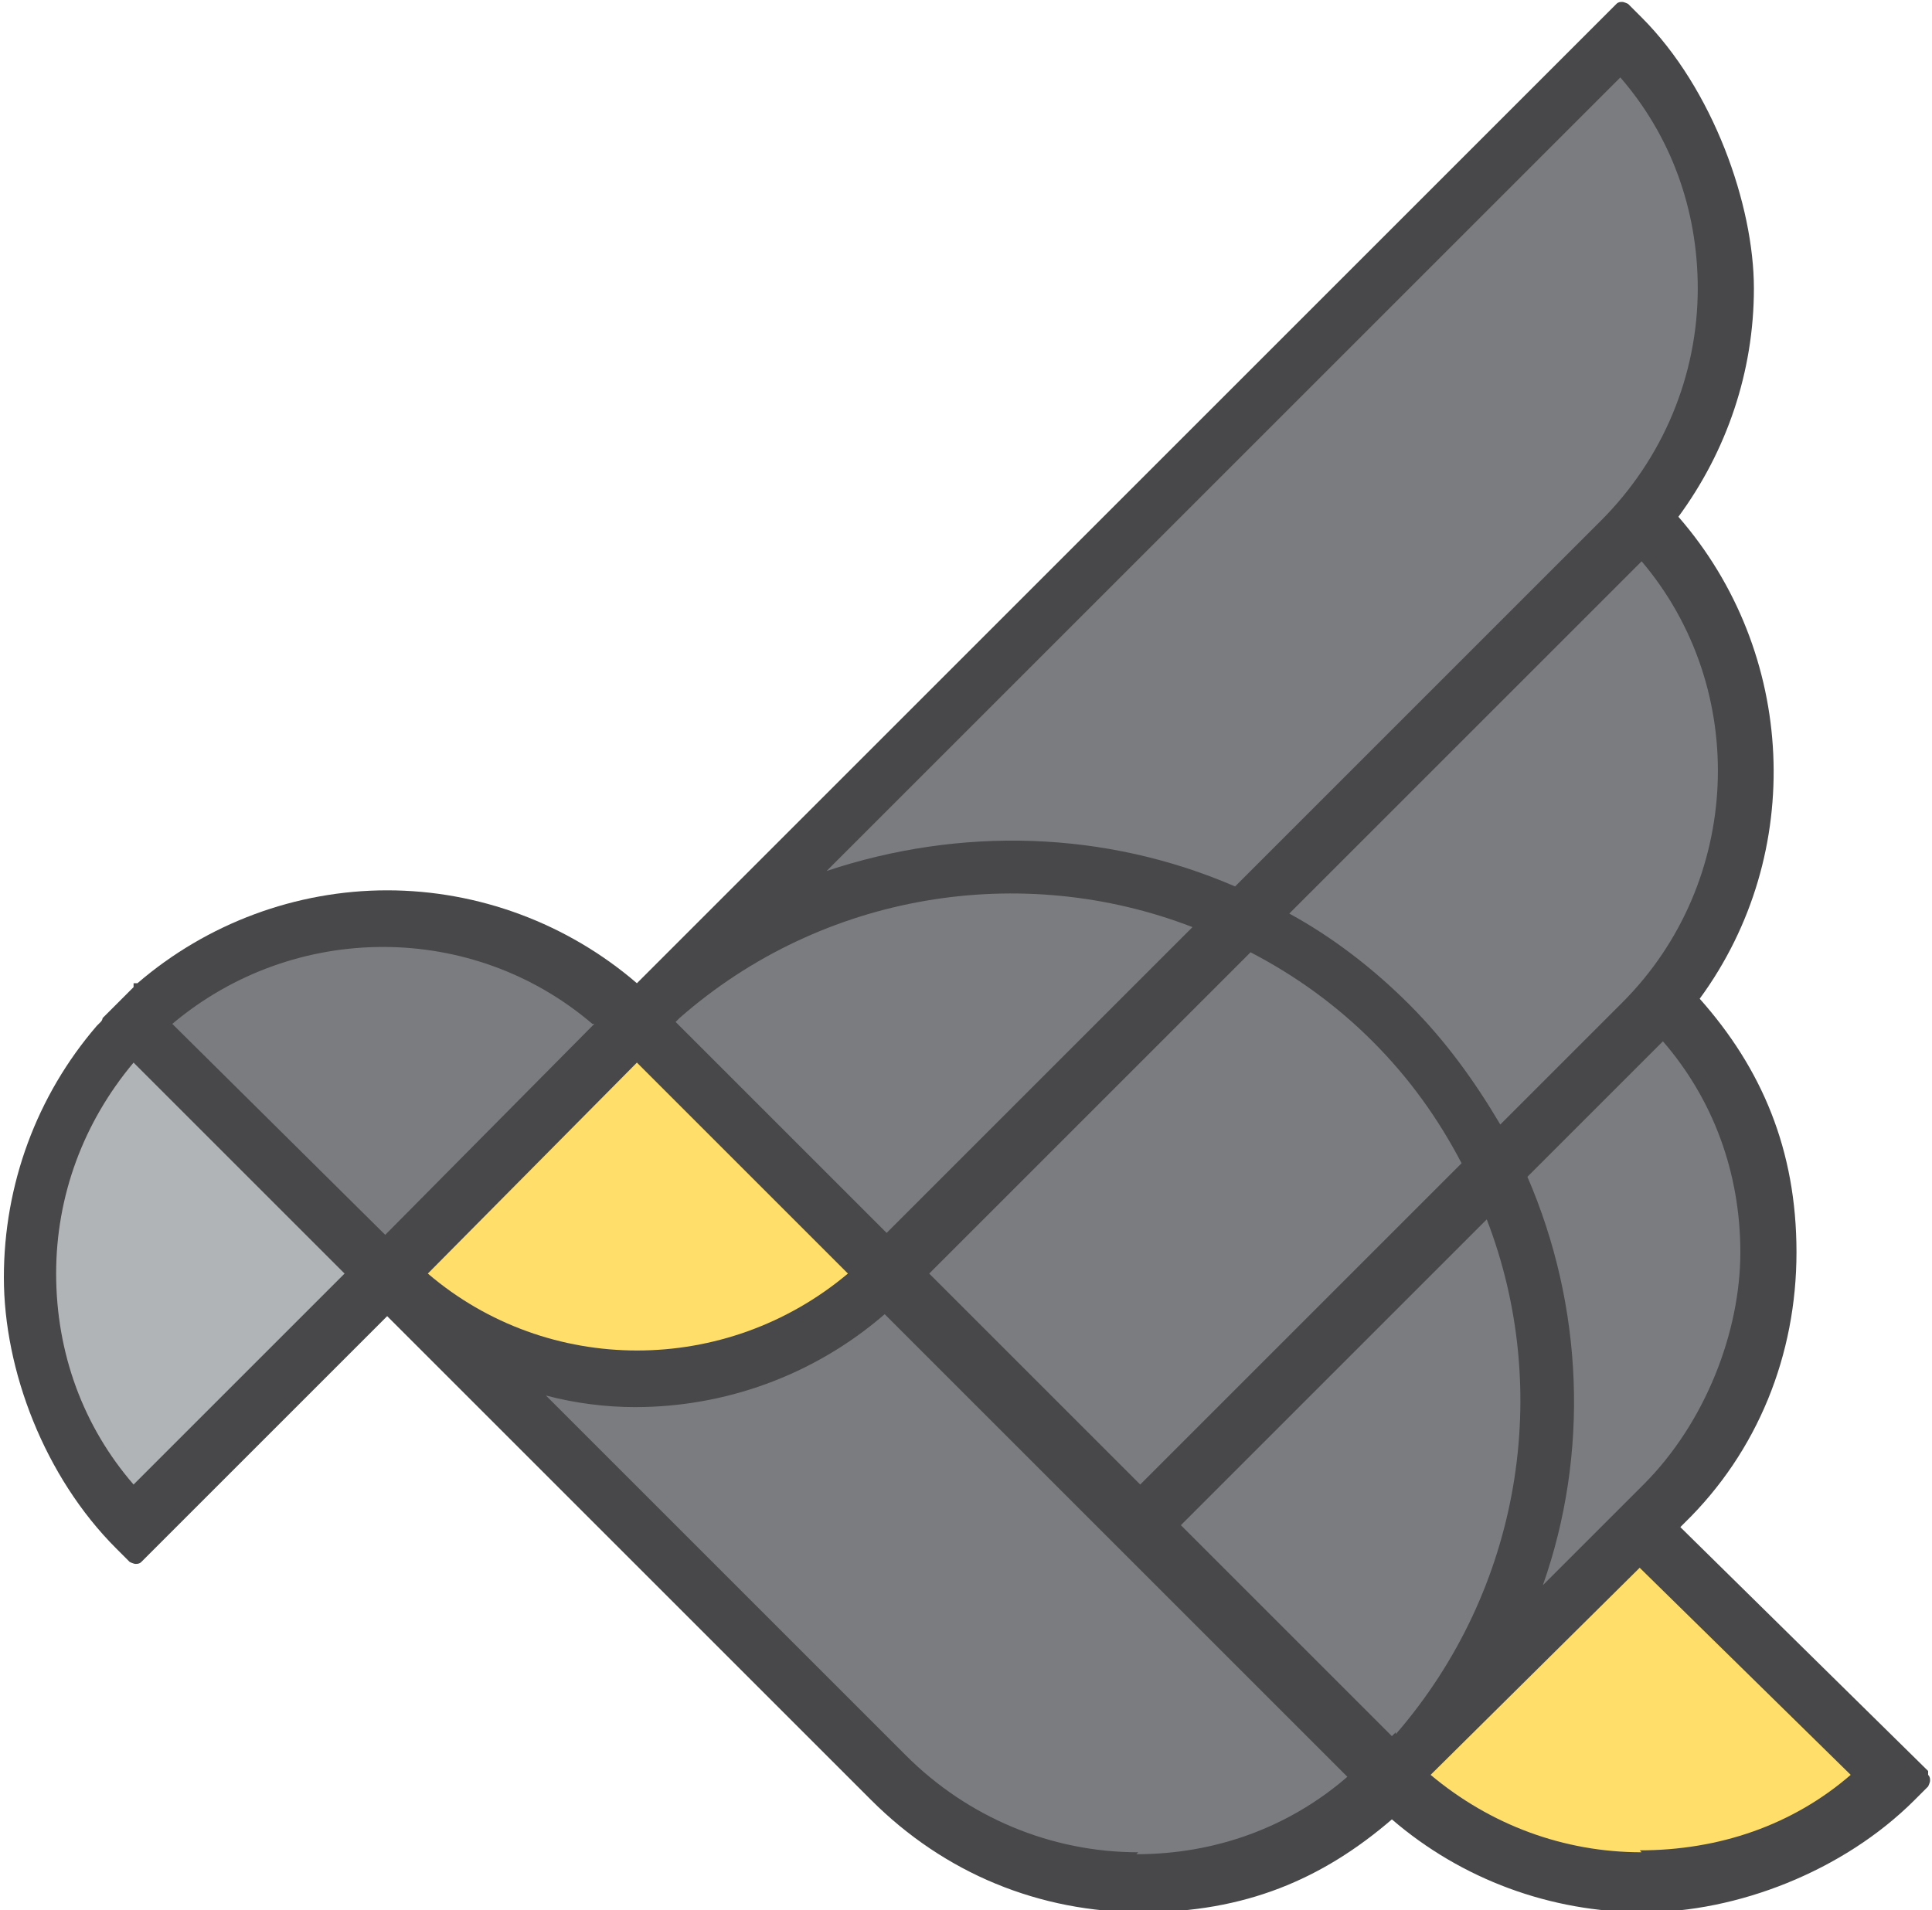 <?xml version="1.0" encoding="UTF-8"?>
<svg id="Layer_1" xmlns="http://www.w3.org/2000/svg" version="1.1" viewBox="0 0 99.8 98.7">
  <!-- Generator: Adobe Illustrator 29.8.1, SVG Export Plug-In . SVG Version: 2.1.1 Build 2)  -->
  <defs>
    <style>
      .st0 {
        fill: #7b7c7f;
      }

      .st1 {
        fill: #ffde6a;
      }

      .st2 {
        fill: #b1b4b6;
      }

      .st3 {
        fill: #48484a;
      }
    </style>
  </defs>
  <path class="st3" d="M99.6,91.5l-12.8-12.6.2-.2c3.8-3.7,5.8-8.7,5.8-14s-1.8-9.5-5-13.1c5.5-7.5,5-17.9-1.1-24.9h0s0,0,0,0c2.5-3.4,3.9-7.5,3.9-11.8s-2.1-10.3-5.8-14l-.7-.7c0,0-.2-.1-.3-.1s-.2,0-.3.1l-50.6,50.6h0c0,0,0,0,0,0-3.6-3.1-8.2-4.8-12.9-4.8s-9.3,1.7-12.9,4.8h-.2c0,.1,0,.2,0,.2l-1.6,1.6s0,.1-.1.2l-.2.2c-3.1,3.6-4.8,8.2-4.8,13s2.1,10.3,5.8,14l.7.7c0,0,.2.1.3.1s.2,0,.3-.1l12.7-12.7,25,25c3.8,3.8,8.7,5.8,14,5.8s9.3-1.7,12.9-4.8h0s0,0,0,0c3.6,3.1,8.2,4.8,13,4.8s10.3-2.1,14-5.8l.7-.7c0,0,.1-.2.1-.3,0-.1,0-.2-.1-.3"/>
  <path class="st0" d="M72.1,89.5l-.2.2-10.9-10.9,15.8-15.8c3.4,8.8,1.8,19.1-4.7,26.6M71.2,64.4l-12.3,12.3-10.9-10.9,16.6-16.6c2.3,1.2,4.4,2.7,6.3,4.6,1.9,1.9,3.4,4,4.6,6.3l-4.3,4.3ZM45.8,63.7l-10.9-10.9.2-.2c7.4-6.5,17.7-8.1,26.5-4.7l-15.8,15.8ZM85.9,53.8c2.6,3,4,6.8,4,10.9s-1.8,8.8-5,12l-5.2,5.2c2.4-6.8,2.1-14.4-.8-21.1l7-7h0s0,0,0,0ZM83.8,51.8l-6.3,6.3c-1.3-2.2-2.8-4.3-4.7-6.2-1.9-1.9-4-3.5-6.2-4.7l18.2-18.2c5.6,6.6,5.2,16.6-1,22.8M87.7,14.9c0,4.5-1.8,8.8-5,12l-18.9,18.9c-6.7-2.9-14.2-3.1-21.1-.8L83.7,4c2.6,3,4,6.8,4,10.9M30.7,52.9l-10.8,10.9-11-10.9c6.3-5.3,15.5-5.3,21.7,0M58.8,95.7c-4.5,0-8.8-1.8-12-5l-18.6-18.6c1.5.4,3.1.6,4.6.6,4.6,0,9.2-1.6,12.9-4.8l23.9,23.9c-3,2.6-6.8,4-10.9,4"/>
  <path class="st2" d="M2.9,65.8c0-4,1.4-7.8,4-10.9l10.9,10.9-10.9,10.9c-2.6-3-4-6.8-4-10.9"/>
  <path class="st1" d="M43.8,65.8c-6.3,5.3-15.5,5.3-21.7,0l10.8-10.9,10.9,10.9Z"/>
  <path class="st1" d="M84.8,95.7c-4,0-7.8-1.4-10.9-4l10.8-10.7,10.9,10.7c-3,2.6-6.8,3.9-10.9,3.9"/>
</svg>